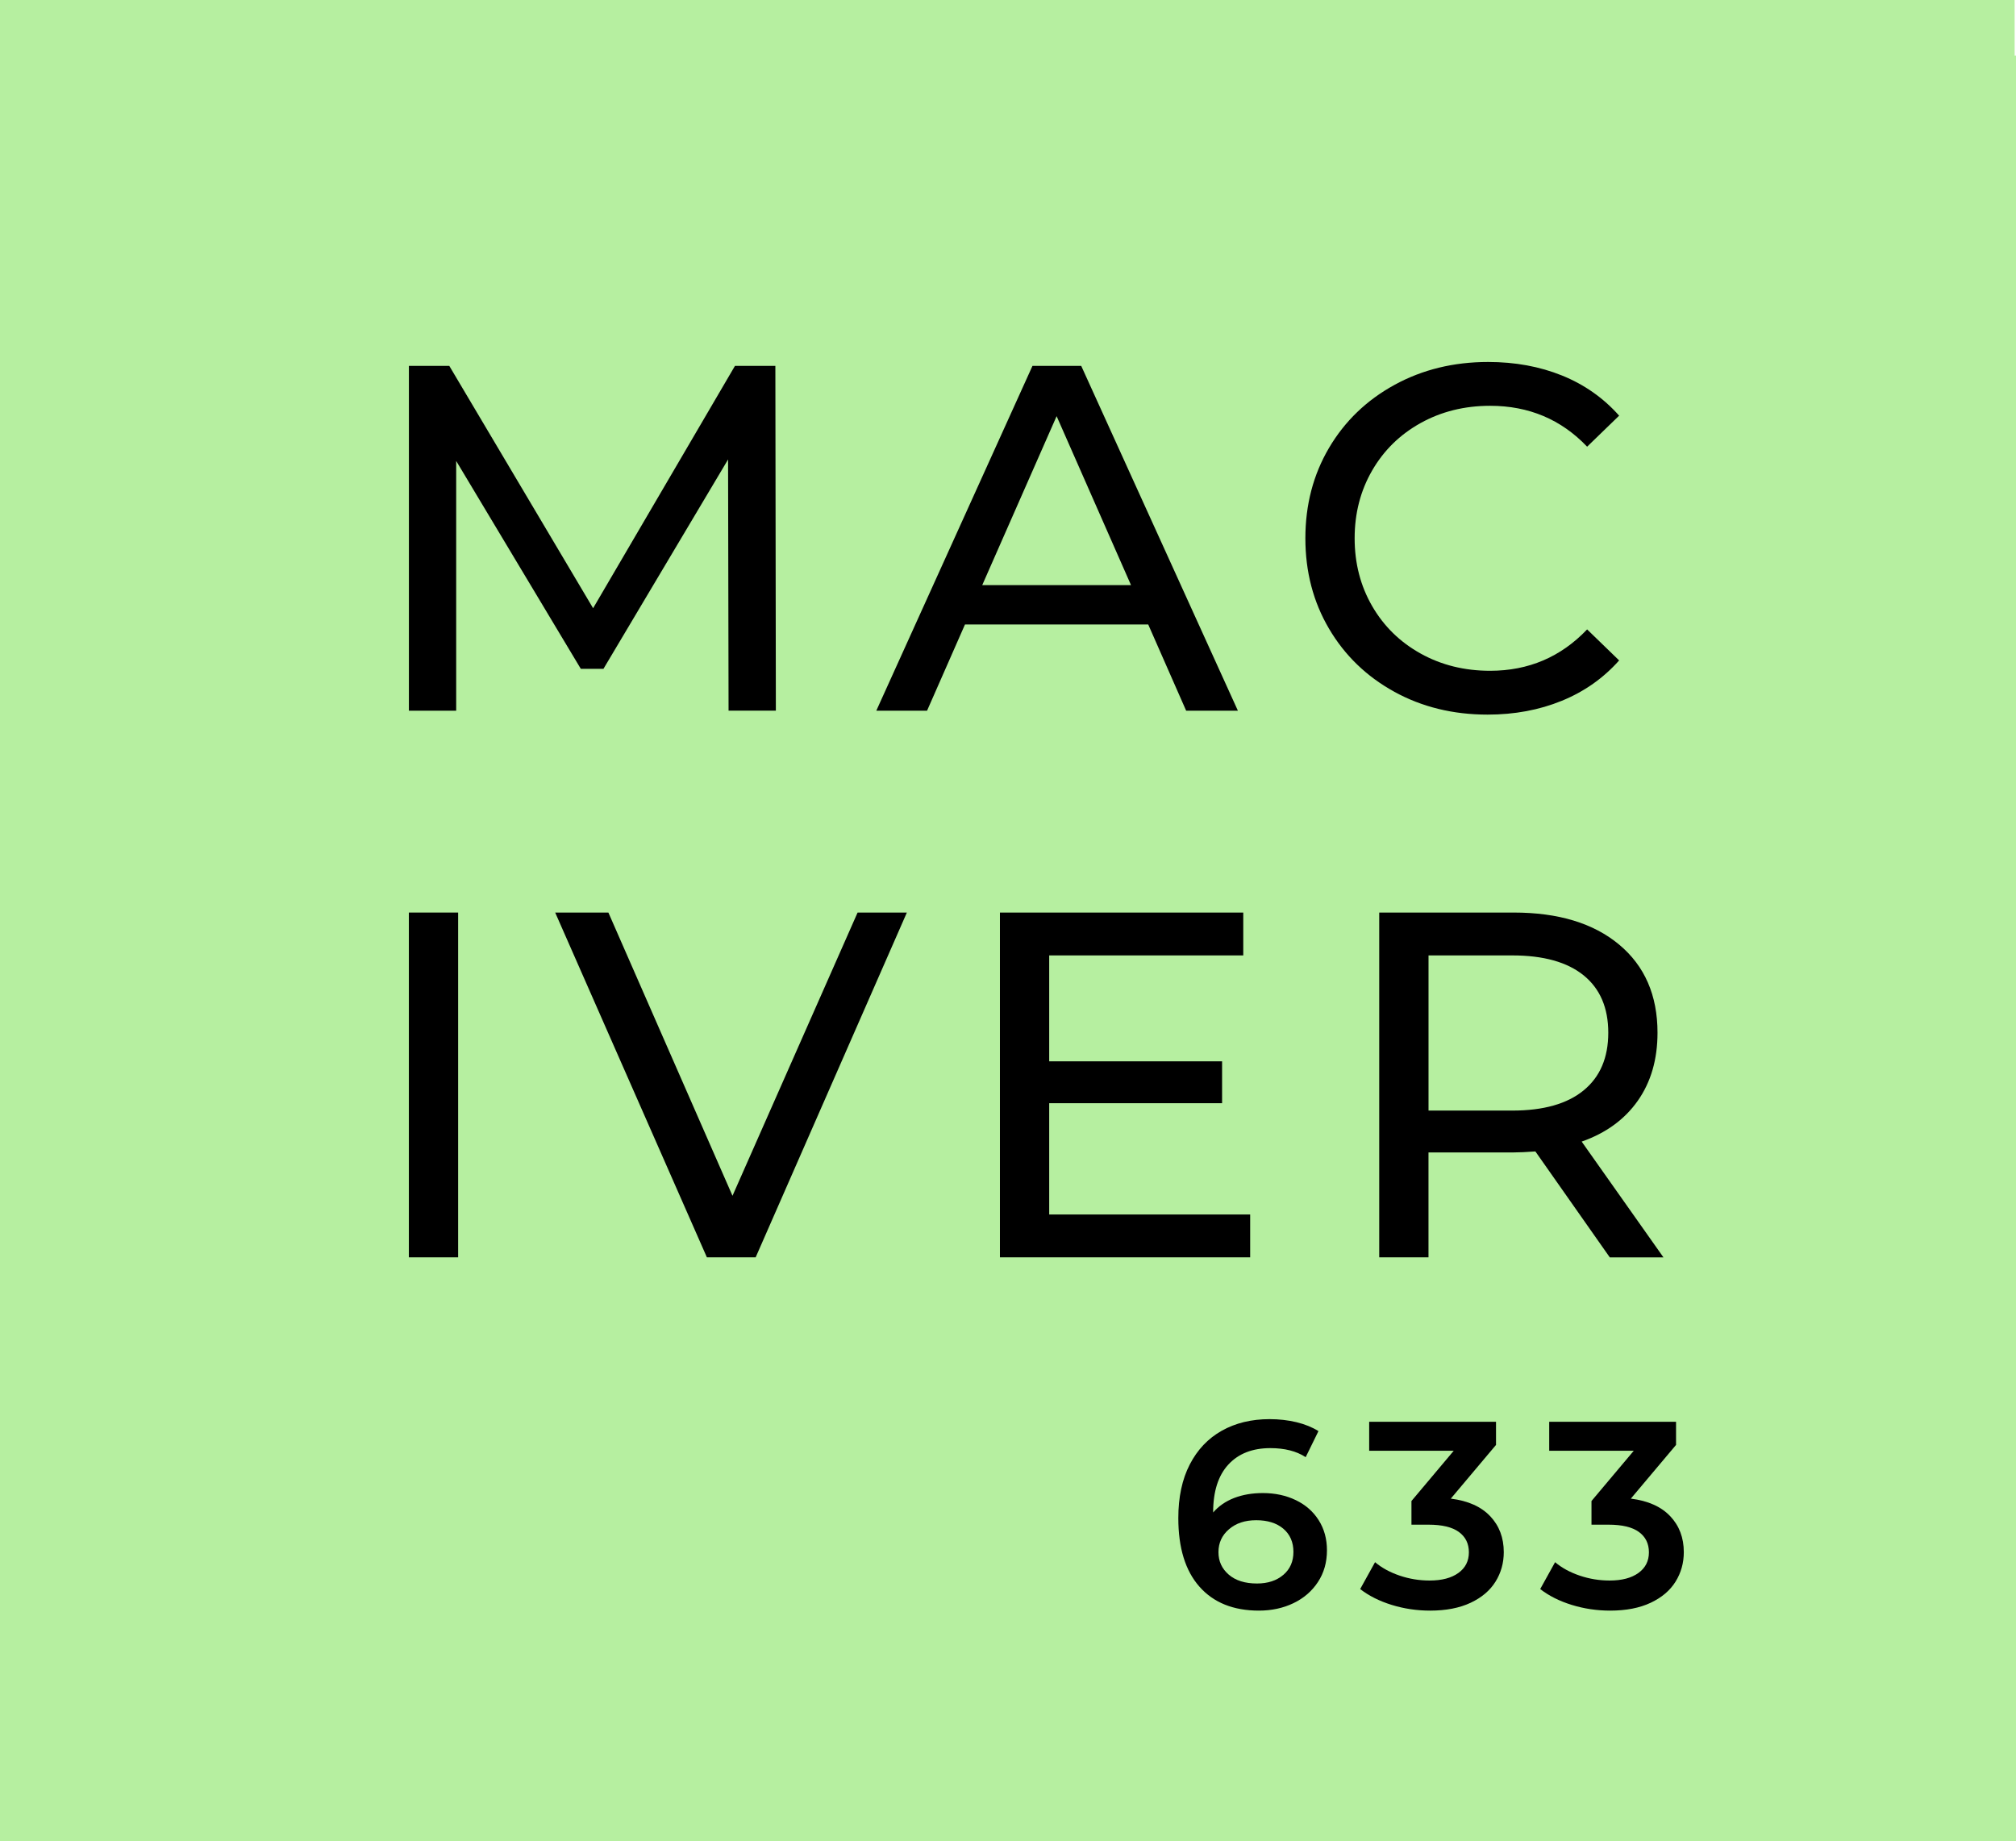 <?xml version="1.0" encoding="UTF-8"?>
<svg xmlns="http://www.w3.org/2000/svg" id="Capa_1" data-name="Capa 1" viewBox="0 0 651.84 595.28">
  <defs>
    <style>
      .cls-1 {
        fill: #b6efa0;
      }
    </style>
  </defs>
  <polygon class="cls-1" points="651.4 17.96 651.4 0 0 0 0 17.96 0 107.23 0 504.08 0 595.28 651.4 595.28 651.84 595.28 651.84 17.96 651.4 17.96"></polygon>
  <g>
    <path d="m235.57,229.79l-.16-81.23-40.29,67.69h-7.33l-40.29-67.21v80.75h-15.29v-111.49h13.06l46.5,78.36,45.87-78.36h13.06l.16,111.48h-15.28Z"></path>
    <path d="m371.26,201.92h-59.25l-12.26,27.87h-16.41l50.49-111.48h15.77l50.65,111.48h-16.73l-12.26-27.87Zm-5.57-12.74l-24.05-54.62-24.05,54.63h48.1Z"></path>
    <path d="m450.81,223.66c-8.97-4.94-16.01-11.73-21.1-20.39-5.09-8.65-7.64-18.39-7.64-29.22s2.55-20.57,7.64-29.22c5.1-8.65,12.16-15.45,21.19-20.39,9.02-4.94,19.11-7.4,30.26-7.4,8.71,0,16.67,1.46,23.89,4.38,7.22,2.92,13.38,7.25,18.47,12.98l-10.35,10.03c-8.39-8.81-18.85-13.22-31.37-13.22-8.28,0-15.77,1.86-22.46,5.57-6.69,3.72-11.92,8.84-15.69,15.37-3.77,6.53-5.65,13.83-5.65,21.9s1.88,15.37,5.65,21.9c3.77,6.53,9,11.65,15.69,15.37,6.69,3.72,14.17,5.57,22.46,5.57,12.42,0,22.88-4.46,31.37-13.38l10.35,10.03c-5.1,5.74-11.28,10.09-18.56,13.06-7.27,2.97-15.26,4.46-23.97,4.46-11.16,0-21.22-2.46-30.19-7.4Z"></path>
    <path d="m132.2,295.06h15.93v111.48h-15.93v-111.48Z"></path>
    <path d="m293.22,295.06l-48.89,111.48h-15.77l-49.05-111.48h17.2l40.13,91.58,40.45-91.58h15.93Z"></path>
    <path d="m404.22,392.68v13.86h-80.91v-111.48h78.68v13.86h-62.75v34.24h55.9v13.54h-55.9v35.99h64.98Z"></path>
    <path d="m520.49,406.54l-24.05-34.24c-2.97.21-5.31.32-7.01.32h-27.55v33.92h-15.93v-111.48h43.48c14.44,0,25.8,3.45,34.08,10.35,8.28,6.9,12.42,16.41,12.42,28.51,0,8.6-2.12,15.93-6.37,21.98-4.25,6.05-10.3,10.46-18.15,13.22l26.44,37.43h-17.36Zm-8.44-53.99c5.31-4.35,7.96-10.57,7.96-18.63s-2.66-14.25-7.96-18.55c-5.31-4.3-13.01-6.45-23.09-6.45h-27.07v50.17h27.07c10.09,0,17.79-2.18,23.09-6.54Z"></path>
  </g>
  <g>
    <path d="m418.99,485.05c3.15,1.52,5.62,3.68,7.39,6.49,1.78,2.81,2.67,6.05,2.67,9.72,0,3.9-.98,7.32-2.92,10.27-1.95,2.96-4.58,5.23-7.91,6.83-3.32,1.6-7.05,2.41-11.18,2.41-8.25,0-14.66-2.58-19.22-7.74-4.56-5.16-6.83-12.55-6.83-22.19,0-6.76,1.23-12.54,3.7-17.32,2.47-4.79,5.92-8.43,10.36-10.92,4.44-2.49,9.59-3.74,15.43-3.74,3.1,0,6,.33,8.73.99,2.72.66,5.08,1.62,7.09,2.88l-4.13,8.42c-2.98-1.95-6.79-2.92-11.43-2.92-5.79,0-10.32,1.78-13.59,5.33-3.26,3.55-4.9,8.69-4.9,15.39v.09c1.78-2.06,4.04-3.62,6.79-4.69,2.75-1.06,5.84-1.59,9.28-1.59,3.96,0,7.51.77,10.66,2.29Zm-4.04,24.16c2.18-1.86,3.26-4.34,3.26-7.44s-1.09-5.64-3.26-7.48c-2.18-1.84-5.1-2.75-8.77-2.75s-6.55.98-8.81,2.92c-2.27,1.95-3.4,4.42-3.4,7.39s1.1,5.34,3.31,7.27c2.21,1.92,5.26,2.88,9.16,2.88,3.49,0,6.33-.93,8.51-2.8Z"></path>
    <path d="m481.84,490.25c2.92,3.1,4.38,6.96,4.38,11.61,0,3.5-.89,6.68-2.67,9.54-1.78,2.87-4.46,5.14-8.04,6.83-3.59,1.69-7.95,2.54-13.11,2.54-4.3,0-8.44-.62-12.42-1.85-3.98-1.23-7.38-2.94-10.19-5.12l4.81-8.69c2.18,1.84,4.83,3.28,7.95,4.34,3.12,1.06,6.35,1.59,9.67,1.59,3.95,0,7.06-.81,9.33-2.45,2.26-1.63,3.39-3.85,3.39-6.67s-1.08-5-3.23-6.58c-2.15-1.57-5.43-2.36-9.84-2.36h-5.5v-7.65l13.67-16.25h-27.34v-9.37h41.01v7.48l-14.62,17.37c5.57.69,9.81,2.59,12.73,5.68Z"></path>
    <path d="m540.05,490.25c2.92,3.1,4.38,6.96,4.38,11.61,0,3.5-.89,6.68-2.67,9.54-1.78,2.87-4.46,5.14-8.04,6.83-3.58,1.69-7.95,2.54-13.11,2.54-4.3,0-8.44-.62-12.42-1.85-3.98-1.23-7.38-2.94-10.19-5.12l4.81-8.69c2.18,1.84,4.83,3.28,7.95,4.34,3.12,1.06,6.35,1.59,9.67,1.59,3.96,0,7.06-.81,9.33-2.45,2.26-1.63,3.39-3.85,3.39-6.67s-1.08-5-3.23-6.58c-2.15-1.57-5.43-2.36-9.84-2.36h-5.5v-7.65l13.67-16.25h-27.34v-9.37h41.01v7.48l-14.62,17.37c5.57.69,9.81,2.59,12.73,5.68Z"></path>
  </g>
</svg>
